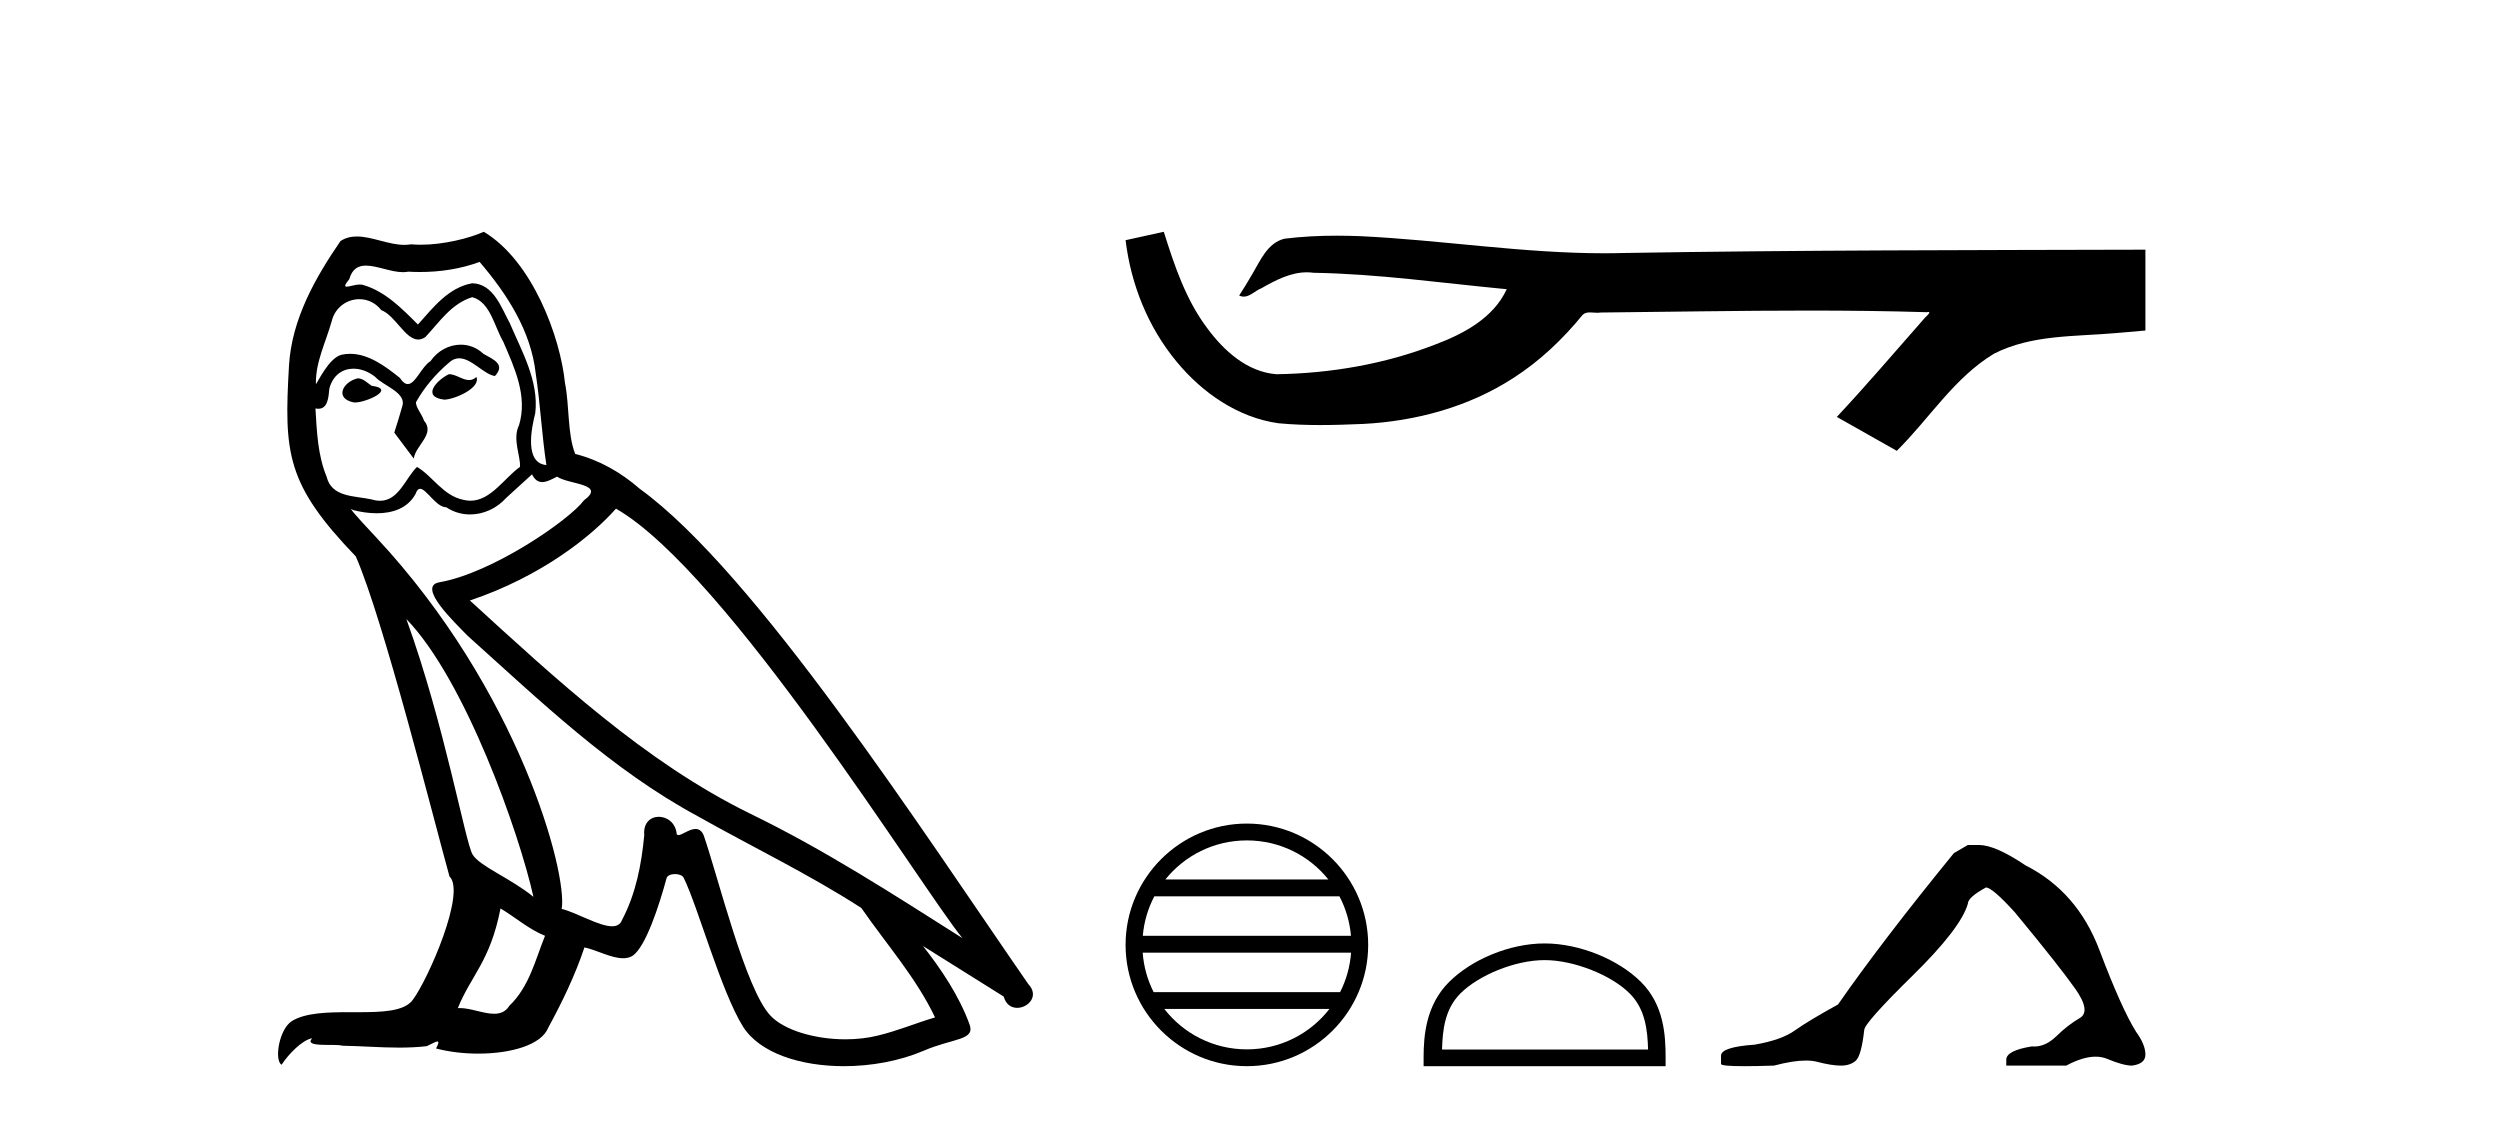 <?xml version='1.0' encoding='UTF-8' standalone='yes'?><svg xmlns='http://www.w3.org/2000/svg' xmlns:xlink='http://www.w3.org/1999/xlink' width='91.0' height='41.0' ><path d='M 16.344 13.619 C 15.888 13.839 15.331 14.447 16.175 14.548 C 16.581 14.531 17.509 14.109 17.34 13.721 L 17.34 13.721 C 17.253 13.804 17.164 13.834 17.074 13.834 C 16.835 13.834 16.59 13.619 16.344 13.619 ZM 13.019 13.771 C 12.461 13.906 12.174 14.514 12.884 14.649 C 12.895 14.65 12.907 14.651 12.921 14.651 C 13.329 14.651 14.441 14.156 13.525 14.042 C 13.373 13.94 13.221 13.771 13.019 13.771 ZM 17.458 9.534 C 18.454 10.699 19.332 12.049 19.501 13.603 C 19.67 14.717 19.721 15.831 19.889 16.928 C 19.096 16.861 19.332 15.628 19.484 15.038 C 19.619 13.873 18.995 12.792 18.556 11.762 C 18.252 11.205 17.965 10.328 17.188 10.311 C 16.327 10.463 15.77 11.189 15.213 11.813 C 14.639 11.239 14.031 10.615 13.238 10.378 C 13.197 10.363 13.15 10.357 13.101 10.357 C 12.923 10.357 12.715 10.435 12.619 10.435 C 12.536 10.435 12.538 10.377 12.715 10.159 C 12.822 9.78 13.045 9.668 13.32 9.668 C 13.722 9.668 14.236 9.907 14.669 9.907 C 14.734 9.907 14.798 9.901 14.859 9.889 C 15.001 9.897 15.144 9.901 15.287 9.901 C 16.025 9.901 16.765 9.789 17.458 9.534 ZM 17.188 10.817 C 17.847 10.986 17.999 11.898 18.319 12.438 C 18.725 13.383 19.214 14.413 18.893 15.476 C 18.64 15.983 18.961 16.624 18.927 16.996 C 18.364 17.391 17.87 18.226 17.122 18.226 C 17.041 18.226 16.956 18.216 16.868 18.194 C 16.125 18.042 15.753 17.333 15.179 16.996 C 14.764 17.397 14.518 18.228 13.834 18.228 C 13.74 18.228 13.637 18.212 13.525 18.178 C 12.9 18.042 12.073 18.11 11.888 17.35 C 11.567 16.574 11.533 15.713 11.482 14.869 L 11.482 14.869 C 11.52 14.876 11.554 14.879 11.585 14.879 C 11.927 14.879 11.958 14.483 11.989 14.143 C 12.12 13.649 12.474 13.42 12.867 13.42 C 13.132 13.42 13.415 13.524 13.66 13.721 C 13.947 14.042 14.825 14.295 14.639 14.801 C 14.555 15.105 14.454 15.426 14.352 15.747 L 15.061 16.692 C 15.129 16.202 15.855 15.797 15.433 15.308 C 15.365 15.088 15.112 14.801 15.146 14.632 C 15.45 14.092 15.855 13.619 16.327 13.214 C 16.455 13.09 16.585 13.042 16.714 13.042 C 17.167 13.042 17.622 13.635 18.016 13.687 C 18.404 13.265 17.982 13.096 17.594 12.877 C 17.353 12.65 17.062 12.546 16.772 12.546 C 16.35 12.546 15.929 12.766 15.669 13.147 C 15.348 13.339 15.125 13.98 14.844 13.98 C 14.755 13.98 14.66 13.917 14.555 13.755 C 14.04 13.342 13.422 12.879 12.746 12.879 C 12.647 12.879 12.546 12.889 12.445 12.91 C 11.967 13.009 11.538 13.976 11.501 13.976 C 11.5 13.976 11.5 13.975 11.499 13.974 C 11.482 13.181 11.854 12.472 12.073 11.695 C 12.196 11.185 12.633 10.89 13.079 10.89 C 13.371 10.89 13.666 11.016 13.88 11.29 C 14.382 11.476 14.75 12.359 15.223 12.359 C 15.306 12.359 15.392 12.332 15.483 12.269 C 16.007 11.712 16.429 11.053 17.188 10.817 ZM 14.791 22.533 C 16.935 24.744 18.91 30.349 19.417 32.645 C 18.59 31.97 17.458 31.531 17.205 31.109 C 16.935 30.67 16.192 26.399 14.791 22.533 ZM 22.422 18.515 C 26.473 20.845 33.53 32.307 35.032 34.148 C 32.5 32.544 30.001 30.923 27.284 29.606 C 23.468 27.733 20.21 24.694 17.104 21.858 C 19.67 20.997 21.51 19.545 22.422 18.515 ZM 18.218 33.067 C 18.758 33.388 19.248 33.827 19.839 34.063 C 19.484 34.941 19.265 35.92 18.539 36.612 C 18.403 36.832 18.208 36.901 17.986 36.901 C 17.602 36.901 17.135 36.694 16.745 36.694 C 16.718 36.694 16.691 36.695 16.665 36.697 C 17.138 35.515 17.847 34.992 18.218 33.067 ZM 19.366 17.266 C 19.468 17.478 19.599 17.547 19.737 17.547 C 19.919 17.547 20.115 17.427 20.278 17.35 C 20.683 17.637 22.084 17.604 21.257 18.211 C 20.733 18.92 17.937 20.854 15.994 21.195 C 15.155 21.342 16.564 22.668 17.02 23.141 C 19.653 25.504 22.236 28.003 25.393 29.708 C 27.368 30.822 29.444 31.818 31.352 33.05 C 32.264 34.367 33.344 35.582 34.036 37.034 C 33.344 37.237 32.669 37.524 31.96 37.693 C 31.586 37.787 31.18 37.831 30.774 37.831 C 29.659 37.831 28.538 37.499 28.043 36.967 C 27.132 36.005 26.136 31.902 25.612 30.4 C 25.538 30.231 25.432 30.174 25.318 30.174 C 25.09 30.174 24.825 30.397 24.695 30.397 C 24.668 30.397 24.647 30.388 24.633 30.366 C 24.599 29.95 24.28 29.731 23.981 29.731 C 23.685 29.731 23.409 29.946 23.451 30.4 C 23.35 31.463 23.148 32.527 22.641 33.489 C 22.579 33.653 22.449 33.716 22.279 33.716 C 21.799 33.716 20.994 33.221 20.446 33.084 C 20.666 31.784 18.893 25.133 13.694 19.562 C 13.512 19.365 12.72 18.53 12.789 18.53 C 12.797 18.53 12.817 18.541 12.85 18.566 C 13.116 18.635 13.416 18.683 13.712 18.683 C 14.282 18.683 14.84 18.508 15.129 17.975 C 15.173 17.843 15.228 17.792 15.292 17.792 C 15.523 17.792 15.873 18.464 16.243 18.464 C 16.511 18.643 16.811 18.726 17.11 18.726 C 17.6 18.726 18.085 18.504 18.421 18.127 C 18.741 17.84 19.045 17.553 19.366 17.266 ZM 17.61 8.437 C 17.08 8.673 16.151 8.908 15.317 8.908 C 15.195 8.908 15.076 8.903 14.96 8.893 C 14.881 8.907 14.801 8.913 14.719 8.913 C 14.151 8.913 13.539 8.608 12.99 8.608 C 12.78 8.608 12.58 8.652 12.394 8.774 C 11.465 10.125 10.621 11.627 10.52 13.299 C 10.334 16.506 10.419 17.62 12.951 20.254 C 13.947 22.516 15.804 29.893 16.361 31.902 C 16.969 32.476 15.601 35.616 15.027 36.393 C 14.715 36.823 13.892 36.844 13.008 36.844 C 12.912 36.844 12.815 36.844 12.718 36.844 C 11.923 36.844 11.118 36.861 10.621 37.169 C 10.149 37.473 9.98 38.604 10.25 38.756 C 10.503 38.368 11.01 37.845 11.364 37.794 L 11.364 37.794 C 11.027 38.148 12.208 37.98 12.461 38.064 C 13.144 38.075 13.835 38.133 14.528 38.133 C 14.863 38.133 15.198 38.119 15.534 38.081 C 15.686 38.014 15.849 37.911 15.92 37.911 C 15.975 37.911 15.975 37.973 15.872 38.165 C 16.349 38.29 16.886 38.352 17.411 38.352 C 18.592 38.352 19.711 38.037 19.957 37.406 C 20.463 36.477 20.936 35.498 21.274 34.485 C 21.705 34.577 22.247 34.88 22.681 34.88 C 22.808 34.88 22.926 34.854 23.029 34.789 C 23.502 34.468 23.992 32.966 24.262 31.97 C 24.288 31.866 24.428 31.816 24.57 31.816 C 24.707 31.816 24.845 31.862 24.886 31.953 C 25.393 32.966 26.237 36.072 27.047 37.372 C 27.658 38.335 29.141 38.809 30.717 38.809 C 31.71 38.809 32.74 38.622 33.614 38.25 C 34.711 37.777 35.522 37.878 35.285 37.271 C 34.914 36.258 34.273 35.295 33.597 34.435 L 33.597 34.435 C 34.576 35.042 35.556 35.667 36.535 36.275 C 36.615 36.569 36.818 36.686 37.026 36.686 C 37.425 36.686 37.841 36.252 37.429 35.819 C 33.597 30.282 27.503 20.845 23.283 17.789 C 22.607 17.198 21.814 16.743 20.936 16.523 C 20.649 15.78 20.733 14.784 20.565 13.94 C 20.396 12.269 19.383 9.5 17.61 8.437 Z' style='fill:#000000;stroke:none' /><path d='M 42.362 8.437 L 42.33 8.444 C 41.877 8.545 41.424 8.644 40.971 8.743 C 41.165 10.352 41.79 11.914 42.829 13.165 C 43.76 14.298 45.063 15.201 46.538 15.407 C 47.042 15.454 47.549 15.472 48.056 15.472 C 48.579 15.472 49.102 15.453 49.623 15.431 C 51.542 15.331 53.461 14.813 55.083 13.761 C 56.048 13.144 56.887 12.345 57.61 11.458 C 57.685 11.388 57.776 11.372 57.874 11.372 C 57.961 11.372 58.054 11.385 58.142 11.385 C 58.179 11.385 58.216 11.383 58.251 11.376 C 60.777 11.352 63.305 11.305 65.832 11.305 C 67.266 11.305 68.701 11.32 70.135 11.364 C 70.16 11.358 70.179 11.356 70.193 11.356 C 70.324 11.356 70.039 11.574 69.996 11.648 C 68.955 12.828 67.936 14.028 66.86 15.176 C 67.587 15.588 68.315 15.999 69.043 16.41 C 70.228 15.24 71.128 13.752 72.581 12.875 C 73.951 12.175 75.531 12.256 77.023 12.124 C 77.379 12.093 77.736 12.063 78.093 12.031 C 78.093 11.05 78.093 10.069 78.093 9.088 C 71.764 9.105 65.434 9.103 59.106 9.209 C 58.869 9.216 58.632 9.219 58.395 9.219 C 55.424 9.219 52.476 8.738 49.511 8.596 C 49.225 8.586 48.939 8.579 48.653 8.579 C 48.018 8.579 47.383 8.61 46.755 8.689 C 46.13 8.841 45.872 9.498 45.572 9.995 C 45.425 10.255 45.268 10.507 45.105 10.757 C 45.163 10.786 45.218 10.798 45.271 10.798 C 45.501 10.798 45.7 10.574 45.912 10.494 C 46.42 10.205 46.974 9.912 47.568 9.912 C 47.648 9.912 47.73 9.917 47.812 9.929 C 50.167 9.968 52.503 10.306 54.845 10.527 C 54.363 11.575 53.278 12.151 52.246 12.539 C 50.409 13.255 48.432 13.591 46.465 13.622 C 45.396 13.542 44.54 12.76 43.935 11.934 C 43.159 10.9 42.746 9.657 42.362 8.437 Z' style='fill:#000000;stroke:none' /><path d='M 45.386 30.591 C 46.587 30.591 47.657 31.145 48.353 32.013 L 42.419 32.013 C 43.116 31.145 44.185 30.591 45.386 30.591 ZM 48.755 32.626 C 48.984 33.061 49.131 33.547 49.175 34.063 L 41.598 34.063 C 41.642 33.547 41.789 33.061 42.018 32.626 ZM 49.179 34.676 C 49.141 35.19 49.002 35.676 48.78 36.113 L 41.992 36.113 C 41.771 35.676 41.631 35.19 41.594 34.676 ZM 48.392 36.726 C 47.696 37.621 46.609 38.197 45.386 38.197 C 44.163 38.197 43.076 37.621 42.381 36.726 ZM 45.386 29.978 C 42.952 29.978 40.971 31.96 40.971 34.394 C 40.971 36.828 42.952 38.809 45.386 38.809 C 47.82 38.809 49.802 36.828 49.802 34.394 C 49.802 31.96 47.82 29.978 45.386 29.978 Z' style='fill:#000000;stroke:none' /><path d='M 56.224 34.948 C 57.307 34.948 58.663 35.504 59.319 36.16 C 59.893 36.735 59.969 37.496 59.99 38.203 L 52.49 38.203 C 52.511 37.496 52.586 36.735 53.16 36.16 C 53.816 35.504 55.14 34.948 56.224 34.948 ZM 56.224 34.341 C 54.938 34.341 53.555 34.935 52.745 35.746 C 51.914 36.577 51.819 37.671 51.819 38.49 L 51.819 38.809 L 60.628 38.809 L 60.628 38.49 C 60.628 37.671 60.566 36.577 59.734 35.746 C 58.924 34.935 57.509 34.341 56.224 34.341 Z' style='fill:#000000;stroke:none' /><path d='M 71.63 30.757 L 71.121 31.054 Q 68.494 34.275 66.904 36.563 Q 65.824 37.157 65.336 37.506 Q 64.849 37.856 63.874 38.025 Q 62.645 38.11 62.645 38.428 L 62.645 38.449 L 62.645 38.725 Q 62.631 38.809 63.493 38.809 Q 63.924 38.809 64.574 38.788 Q 65.266 38.604 65.732 38.604 Q 65.965 38.604 66.142 38.65 Q 66.671 38.788 67.01 38.788 Q 67.349 38.788 67.551 38.608 Q 67.752 38.428 67.858 37.496 Q 67.858 37.241 69.617 35.514 Q 71.376 33.787 71.63 32.897 Q 71.63 32.664 72.287 32.304 Q 72.52 32.304 73.346 33.215 Q 74.957 35.165 75.539 35.991 Q 76.122 36.817 75.698 37.061 Q 75.274 37.305 74.851 37.718 Q 74.466 38.093 74.047 38.093 Q 74.004 38.093 73.961 38.089 Q 73.028 38.237 73.028 38.576 L 73.028 38.788 L 75.211 38.788 Q 75.818 38.463 76.28 38.463 Q 76.51 38.463 76.705 38.544 Q 77.287 38.788 77.605 38.788 Q 78.093 38.725 78.093 38.386 Q 78.093 38.025 77.754 37.559 Q 77.224 36.712 76.419 34.582 Q 75.613 32.452 73.728 31.499 Q 72.626 30.757 72.032 30.757 Z' style='fill:#000000;stroke:none' /></svg>